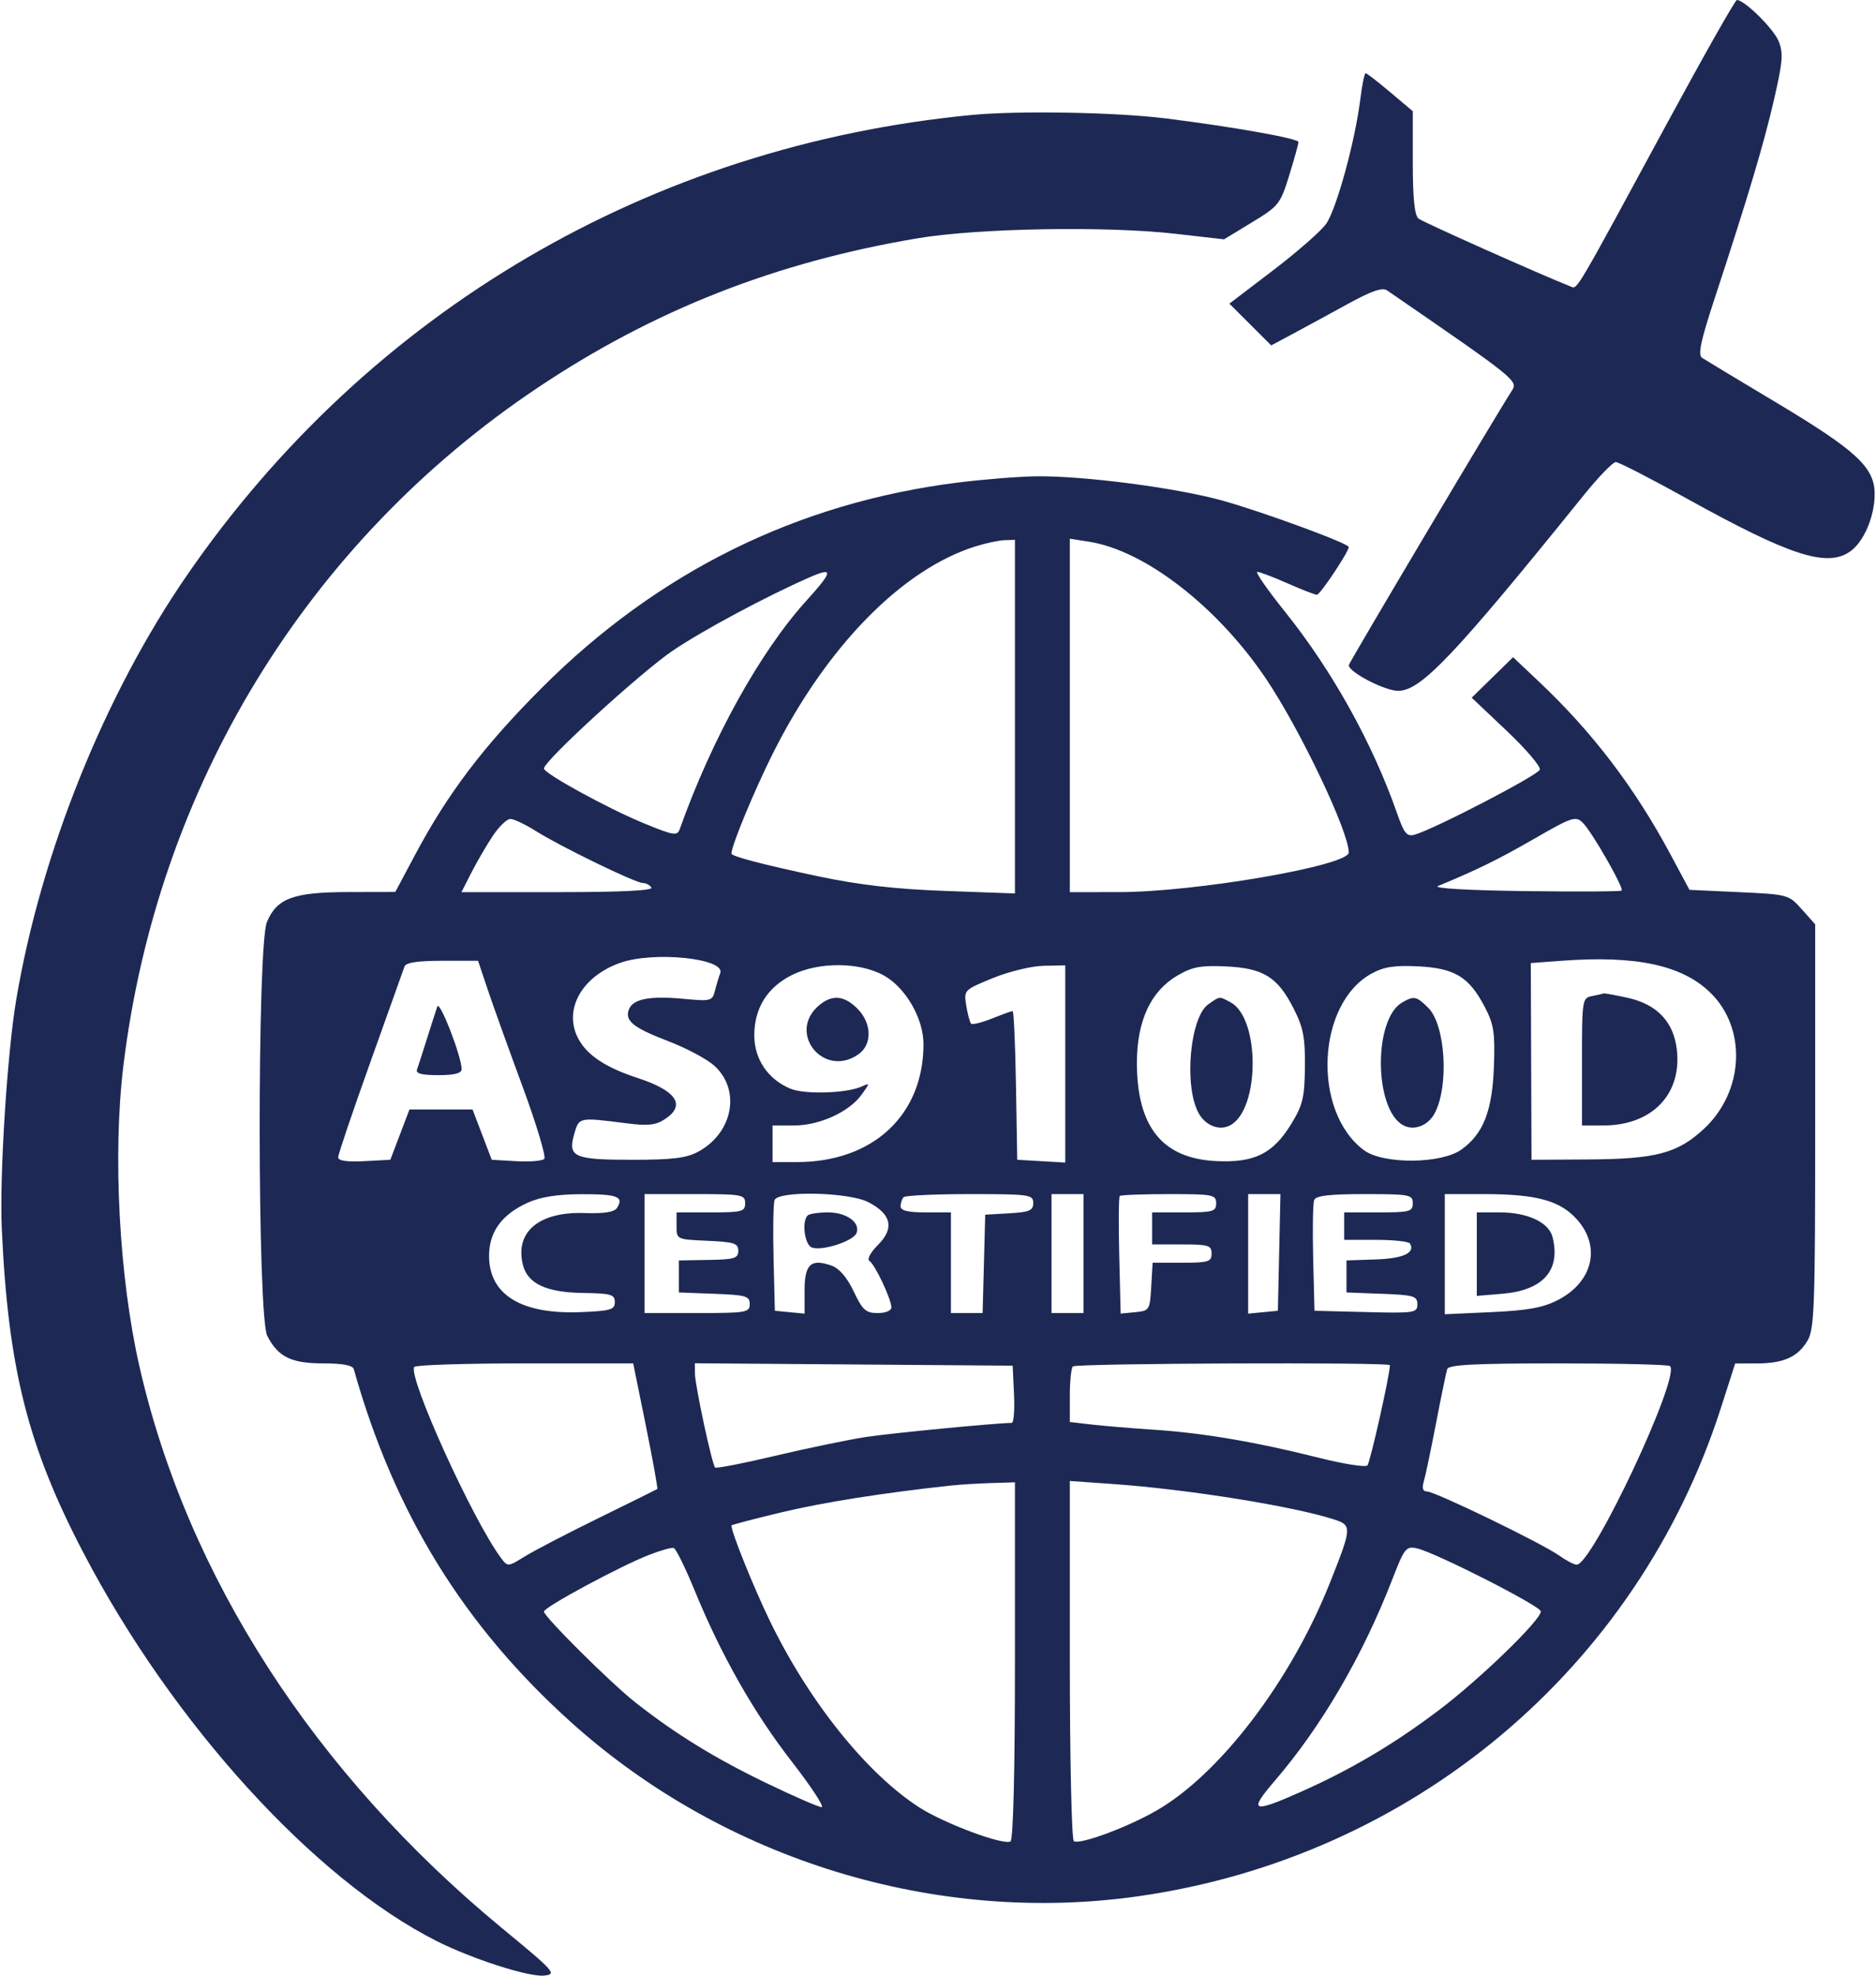 <svg width="190" height="200" viewBox="0 0 190 200" fill="none" xmlns="http://www.w3.org/2000/svg">
<path fill-rule="evenodd" clip-rule="evenodd" d="M168.765 12.621C159.611 29.524 159.756 29.277 159.14 29.031C155.693 27.654 144.105 22.482 143.665 22.125C143.264 21.799 143.086 20.055 143.086 16.457V11.26L140.803 9.336C139.547 8.276 138.425 7.41 138.309 7.41C138.193 7.41 137.949 8.608 137.767 10.073C137.24 14.314 135.347 21.205 134.307 22.664C133.783 23.401 131.364 25.518 128.933 27.37L124.511 30.738L126.631 32.852L128.75 34.967L130.939 33.795C132.143 33.15 134.635 31.796 136.477 30.785C138.941 29.432 140.003 29.069 140.499 29.409C153.619 38.428 153.773 38.551 153.116 39.557C151.614 41.862 136.602 67.117 136.602 67.339C136.602 68.044 140.248 69.934 141.608 69.934C143.909 69.934 147.27 66.392 160.396 50.135C161.886 48.288 163.349 46.777 163.647 46.777C163.944 46.777 167.203 48.45 170.888 50.494C181.289 56.261 185.033 57.472 187.384 55.825C188.767 54.856 189.863 52.284 189.863 50.01C189.863 47.301 188.024 45.605 179.674 40.616C175.981 38.409 172.7 36.432 172.383 36.223C171.945 35.934 172.24 34.531 173.627 30.311C177.025 19.977 178.632 14.599 179.674 10.075C180.561 6.223 180.628 5.353 180.13 4.151C179.602 2.877 176.678 0 175.911 0C175.74 0 172.525 5.679 168.765 12.621ZM98.393 11.641C65.907 14.763 37.374 31.494 18.935 58.236C10.595 70.331 4.148 86.349 1.644 101.196C0.726 106.64 -0.061 119.075 0.179 124.353C0.823 138.529 2.807 146.404 8.458 157.209C17.498 174.493 31.82 190.23 44.206 196.487C47.786 198.296 53.555 200.151 55.1 199.99C56.425 199.852 56.218 199.618 50.874 195.214C31.856 179.541 18.947 159.551 14.113 138.287C12.064 129.276 11.403 116.868 12.495 107.9C15.932 79.663 31.112 54.846 54.507 39.215C66.246 31.372 78.603 26.522 92.976 24.116C99.077 23.095 112.067 22.869 119.031 23.665L123.969 24.228L126.802 22.508C129.51 20.862 129.676 20.654 130.571 17.755C131.086 16.087 131.508 14.567 131.508 14.376C131.508 14.017 124.903 12.843 118.076 11.989C113.031 11.358 103.155 11.184 98.393 11.641ZM97.004 48.851C80.785 50.883 66.595 57.889 54.836 69.67C48.962 75.554 45.354 80.31 42.038 86.537L40.037 90.294L35.267 90.304C29.715 90.314 28.039 90.932 27.033 93.339C26.035 95.728 26.065 133.295 27.067 135.232C28.172 137.369 29.491 138.016 32.745 138.016C34.687 138.016 35.721 138.21 35.829 138.595C39.93 153.177 46.98 164.61 57.921 174.42C73.433 188.329 94.819 194.869 115.284 191.96C143.028 188.018 165.811 168.933 174.289 142.536L175.738 138.025L177.916 138.021C180.652 138.015 182.088 137.37 183.071 135.705C183.76 134.54 183.842 132.2 183.842 113.984V93.569L182.493 92.057C181.158 90.56 181.089 90.542 176.126 90.312L171.108 90.081L169.212 86.541C165.577 79.756 161.332 74.174 155.904 69.042L153.245 66.529L151.148 68.579L149.052 70.629L152.594 73.978C154.543 75.82 156.054 77.592 155.952 77.915C155.776 78.474 145.291 83.919 143.294 84.488C142.485 84.719 142.218 84.398 141.492 82.325C139.01 75.233 134.922 67.882 130.154 61.94C128.368 59.714 127.103 57.893 127.342 57.893C127.581 57.893 128.954 58.414 130.394 59.05C131.834 59.687 133.177 60.208 133.378 60.208C133.701 60.208 136.602 55.858 136.602 55.374C136.602 55.011 127.835 51.793 123.786 50.67C119.094 49.369 109.633 48.143 104.88 48.218C103.095 48.247 99.551 48.532 97.004 48.851ZM98.794 55.312C91.348 57.641 83.673 65.488 78.255 76.311C76.376 80.065 74.078 85.622 74.078 86.412C74.078 86.686 77.399 87.554 82.878 88.711C87.016 89.585 90.681 90.007 95.73 90.19L102.793 90.445V72.548V54.651L101.751 54.682C101.177 54.699 99.847 54.982 98.794 55.312ZM108.351 72.422V90.312L113.329 90.31C121.096 90.305 136.602 87.632 136.602 86.297C136.602 84.174 131.655 73.8 128.204 68.685C123.294 61.409 115.957 55.73 110.319 54.842L108.351 54.532V72.422ZM81.951 58.463C77.589 60.378 71.219 63.788 68.176 65.839C64.955 68.01 55.089 77.024 55.089 77.797C55.089 78.297 61.526 81.825 65.184 83.33C68.243 84.588 68.59 84.645 68.846 83.927C72.109 74.775 76.976 65.996 81.647 60.835C84.399 57.794 84.454 57.366 81.951 58.463ZM155.359 84.924C151.733 87.01 149.633 88.041 145.633 89.697C145.09 89.922 148.707 90.133 154.385 90.206C159.708 90.275 164.142 90.253 164.238 90.156C164.494 89.9 161.228 84.196 160.309 83.293C159.58 82.578 159.246 82.688 155.359 84.924ZM49.888 84.649C49.252 85.61 48.282 87.278 47.733 88.354L46.734 90.312H56.497C62.887 90.312 66.161 90.153 65.973 89.849C65.816 89.595 65.423 89.386 65.102 89.386C64.353 89.386 56.742 85.688 54.239 84.108C53.188 83.445 52.04 82.902 51.687 82.902C51.333 82.902 50.524 83.689 49.888 84.649ZM62.795 97.475C58.913 98.858 57.048 102.204 58.544 105.097C59.424 106.798 61.319 108.063 64.584 109.128C68.52 110.412 69.496 111.882 67.347 113.29C66.417 113.9 65.627 113.989 63.526 113.721C58.616 113.096 58.654 113.088 58.167 114.763C57.478 117.129 58.094 117.406 64.028 117.406C68.147 117.406 69.529 117.235 70.741 116.573C74.26 114.652 75.049 110.3 72.32 107.862C71.577 107.198 69.495 106.091 67.694 105.403C64.124 104.039 63.255 103.337 63.7 102.177C64.105 101.122 65.808 100.794 69.219 101.112C72.001 101.372 72.149 101.334 72.41 100.291C72.561 99.69 72.802 98.894 72.944 98.522C73.521 97.018 66.197 96.262 62.795 97.475ZM158.209 97.257L155.037 97.491L155.073 107.449L155.109 117.406L160.792 117.373C167.703 117.333 169.87 116.767 172.543 114.302C176.664 110.504 176.954 104.054 173.166 100.433C170.297 97.691 165.664 96.707 158.209 97.257ZM40.969 97.838C40.861 98.157 39.304 102.515 37.51 107.523C35.716 112.532 34.248 116.867 34.248 117.157C34.248 117.506 35.142 117.637 36.89 117.545L39.532 117.406L40.502 114.859L41.472 112.312H44.665H47.858L48.831 114.859L49.804 117.406L52.281 117.548C53.644 117.627 54.923 117.522 55.124 117.317C55.325 117.111 54.336 113.817 52.925 109.996C51.514 106.175 49.922 101.746 49.388 100.154L48.416 97.26H44.791C42.305 97.26 41.104 97.442 40.969 97.838ZM80.226 98.692C77.726 99.93 76.394 102.054 76.394 104.805C76.394 107.223 77.78 109.267 80.061 110.212C81.497 110.806 85.714 110.682 87.245 110C88.127 109.606 88.127 109.617 87.245 110.834C85.984 112.574 82.989 113.933 80.416 113.933H78.246V115.785V117.638H80.709C88.421 117.638 93.53 112.879 93.53 105.695C93.53 103.122 91.751 100.02 89.559 98.772C87.112 97.38 82.949 97.344 80.226 98.692ZM100.547 99.016C97.625 100.213 97.608 100.23 97.864 101.808C98.006 102.681 98.226 103.499 98.354 103.627C98.481 103.755 99.433 103.521 100.467 103.107C101.502 102.693 102.443 102.354 102.559 102.354C102.675 102.354 102.827 105.741 102.897 109.88L103.024 117.406L105.456 117.546L107.887 117.686V107.704V97.723L105.687 97.768C104.477 97.792 102.164 98.354 100.547 99.016ZM119.262 98.746C116.551 100.321 115.143 103.349 115.145 107.593C115.149 114.077 117.721 117.268 123.161 117.537C127.031 117.729 128.921 116.8 130.762 113.803C131.942 111.88 132.127 111.117 132.162 108.014C132.195 105.068 131.998 104.034 131.044 102.147C129.411 98.914 127.984 98.015 124.198 97.834C121.624 97.712 120.772 97.869 119.262 98.746ZM138.918 98.553C133.343 101.596 132.869 112.526 138.141 116.436C140.081 117.875 145.956 117.837 148.008 116.373C150.235 114.785 151.147 112.444 151.305 107.912C151.424 104.533 151.291 103.685 150.372 101.927C148.788 98.896 147.339 98.012 143.65 97.826C141.245 97.704 140.171 97.869 138.918 98.553ZM161.264 100.829C160.243 101.025 160.222 101.158 160.222 107.481V113.933H162.392C167.295 113.933 170.342 110.797 169.832 106.274C169.51 103.421 167.805 101.641 164.768 100.99C163.517 100.721 162.45 100.53 162.4 100.565C162.348 100.599 161.838 100.718 161.264 100.829ZM82.949 101.775C79.674 104.546 83.423 109.193 86.943 106.728C88.355 105.739 88.304 103.57 86.835 102.102C85.495 100.76 84.269 100.658 82.949 101.775ZM122.38 101.663C120.525 102.962 119.892 109.878 121.375 112.648C122.072 113.95 123.49 114.506 124.6 113.912C127.608 112.301 127.631 103.071 124.63 101.465C123.462 100.84 123.569 100.83 122.38 101.663ZM142.001 101.489C139.077 103.189 139.165 112.33 142.12 113.912C143.233 114.507 144.661 113.945 145.33 112.648C146.766 109.865 146.383 103.756 144.664 102.037C143.461 100.835 143.214 100.784 142.001 101.489ZM44.293 101.891C44.157 102.273 43.687 103.732 43.248 105.133C42.809 106.534 42.353 107.941 42.236 108.259C42.083 108.675 42.69 108.838 44.388 108.838C46.024 108.838 46.753 108.652 46.753 108.234C46.753 106.957 44.53 101.225 44.293 101.891ZM53.432 121.758C50.812 122.948 49.532 124.713 49.532 127.132C49.532 131.065 52.793 133.068 58.804 132.828C61.846 132.707 62.268 132.583 62.268 131.813C62.268 131.039 61.881 130.929 59.005 130.886C55.328 130.831 53.437 129.944 52.962 128.052C52.126 124.72 54.575 122.651 59.182 122.797C61.25 122.862 62.232 122.702 62.509 122.254C63.201 121.134 62.523 120.88 58.883 120.89C56.422 120.897 54.737 121.166 53.432 121.758ZM65.278 126.901V132.921H70.605C75.584 132.921 75.931 132.862 75.931 132.015C75.931 131.204 75.55 131.093 72.341 130.973L68.752 130.837V129.216V127.595L71.762 127.544C74.388 127.499 74.773 127.381 74.773 126.618C74.773 125.86 74.355 125.724 71.647 125.606C68.524 125.469 68.52 125.468 68.52 124.1V122.732H71.994C75.159 122.732 75.468 122.65 75.468 121.806C75.468 120.936 75.159 120.88 70.373 120.88H65.278V126.901ZM78.447 121.487C78.319 121.821 78.274 124.478 78.346 127.392L78.478 132.69L79.983 132.835L81.488 132.98V130.621C81.488 127.976 82.129 127.385 84.204 128.115C85.002 128.395 85.779 129.297 86.461 130.732C87.361 132.627 87.688 132.921 88.894 132.921C89.706 132.921 90.284 132.68 90.278 132.343C90.263 131.489 88.608 127.988 88.059 127.649C87.786 127.48 88.154 126.79 88.936 126.008C90.611 124.333 90.276 122.89 87.933 121.691C85.945 120.673 78.818 120.52 78.447 121.487ZM91.523 121.189C91.353 121.358 91.214 121.775 91.214 122.115C91.214 122.554 91.948 122.732 93.762 122.732H96.309V127.827V132.921H97.914H99.519L99.651 127.943L99.782 122.964L102.214 122.824C104.267 122.706 104.645 122.543 104.645 121.782C104.645 120.931 104.28 120.88 98.239 120.88C94.715 120.88 91.693 121.019 91.523 121.189ZM106.498 126.901V132.921H108.119H109.74V126.901V120.88H108.119H106.498V126.901ZM113.407 121.071C113.301 121.176 113.278 123.898 113.356 127.119L113.499 132.976L114.977 132.833C116.413 132.694 116.46 132.62 116.595 130.258L116.736 127.827H119.722C122.399 127.827 122.708 127.731 122.708 126.901C122.708 126.069 122.399 125.974 119.697 125.974H116.687V124.353V122.732H119.929C122.862 122.732 123.171 122.644 123.171 121.806C123.171 120.94 122.862 120.88 118.385 120.88C115.753 120.88 113.513 120.966 113.407 121.071ZM126.413 126.93V132.98L127.918 132.835L129.423 132.69L129.553 126.785L129.683 120.88H128.048H126.413V126.93ZM133.098 121.487C132.97 121.821 132.924 124.478 132.997 127.392L133.129 132.69L138.339 132.821C143.276 132.945 143.549 132.903 143.549 132.03C143.549 131.2 143.189 131.094 139.96 130.973L136.371 130.837V129.216V127.595L139.345 127.494C142.13 127.399 143.375 126.817 142.797 125.881C142.671 125.677 141.122 125.511 139.354 125.511H136.139V124.122V122.732H139.613C142.777 122.732 143.086 122.65 143.086 121.806C143.086 120.939 142.777 120.88 138.209 120.88C134.612 120.88 133.27 121.039 133.098 121.487ZM146.328 126.961V133.043L151.075 132.826C154.735 132.659 156.271 132.379 157.781 131.603C161.303 129.793 162.17 126.243 159.76 123.498C158.04 121.539 155.655 120.88 150.291 120.88H146.328V126.961ZM81.797 123.041C81.185 123.653 81.49 126.004 82.218 126.283C83.235 126.674 86.432 125.645 86.747 124.826C87.159 123.752 85.746 122.732 83.848 122.732C82.89 122.732 81.967 122.871 81.797 123.041ZM149.57 126.958V131.184L152.136 130.971C156.284 130.627 158.087 128.6 157.242 125.232C156.867 123.74 154.717 122.732 151.909 122.732H149.57V126.958ZM41.953 138.377C41.312 139.415 47.901 153.918 50.732 157.699C51.422 158.622 51.433 158.621 53.142 157.564C54.086 156.98 57.463 155.225 60.647 153.665C63.831 152.105 66.495 150.788 66.566 150.737C66.638 150.687 66.119 147.804 65.413 144.331L64.129 138.016H53.153C47.115 138.016 42.075 138.179 41.953 138.377ZM70.383 139.052C70.394 140.252 72.111 148.245 72.425 148.558C72.539 148.673 75.302 148.134 78.566 147.36C81.829 146.587 85.958 145.733 87.741 145.463C90.315 145.072 100.762 144.064 102.468 144.041C102.671 144.039 102.775 142.734 102.699 141.142L102.561 138.248L86.467 138.126L70.373 138.004L70.383 139.052ZM108.659 138.325C108.489 138.494 108.351 139.83 108.351 141.292V143.95L110.55 144.206C111.761 144.347 114.626 144.586 116.919 144.736C121.844 145.059 127.23 145.975 133.544 147.565C136.064 148.199 138.29 148.551 138.491 148.346C138.768 148.062 140.77 139.149 140.77 138.198C140.77 137.878 108.98 138.004 108.659 138.325ZM146.573 138.595C146.469 138.914 145.963 141.362 145.449 144.037C144.934 146.711 144.377 149.368 144.209 149.942C143.998 150.663 144.099 150.984 144.537 150.986C145.351 150.989 156.174 156.234 157.896 157.46C158.618 157.974 159.424 158.394 159.688 158.394C161.272 158.394 170.219 139.367 169.141 138.29C168.991 138.139 163.894 138.016 157.815 138.016C149.382 138.016 146.717 138.153 146.573 138.595ZM96.309 150.382C89.365 151.135 83.378 152.083 79.106 153.105C76.341 153.766 74.078 154.36 74.078 154.426C74.078 155.114 76.286 160.6 77.944 164.029C81.899 172.213 87.77 179.542 93.125 182.978C95.653 184.601 101.653 186.832 102.341 186.407C102.622 186.234 102.793 179.305 102.793 168.093V150.058L100.361 150.132C99.024 150.173 97.2 150.285 96.309 150.382ZM108.351 168.024C108.351 177.99 108.534 186.241 108.759 186.38C109.371 186.759 114.095 185.019 117.074 183.318C123.52 179.636 130.718 170.207 134.686 160.247C136.923 154.633 136.938 154.407 135.135 153.822C131.001 152.479 120.273 150.759 112.722 150.228L108.351 149.921V168.024ZM65.698 157.418C62.757 158.568 55.089 162.703 55.089 163.14C55.089 163.651 61.873 170.389 64.352 172.339C68.374 175.504 72.351 177.956 77.475 180.433C80.319 181.807 82.9 182.934 83.21 182.936C83.521 182.939 82.166 180.871 80.2 178.341C76.344 173.38 73.039 167.557 70.335 160.963C69.399 158.679 68.451 156.76 68.229 156.699C68.007 156.637 66.868 156.961 65.698 157.418ZM141.016 159.87C138.005 167.637 133.835 174.78 129.104 180.278C126.419 183.399 126.812 183.582 131.619 181.449C136.746 179.175 141.043 176.644 145.633 173.195C149.788 170.074 156.054 164.017 156.054 163.121C156.054 162.591 145.361 157.153 143.518 156.746C142.405 156.5 142.245 156.7 141.016 159.87Z" fill="#1D2954"/>
</svg>
